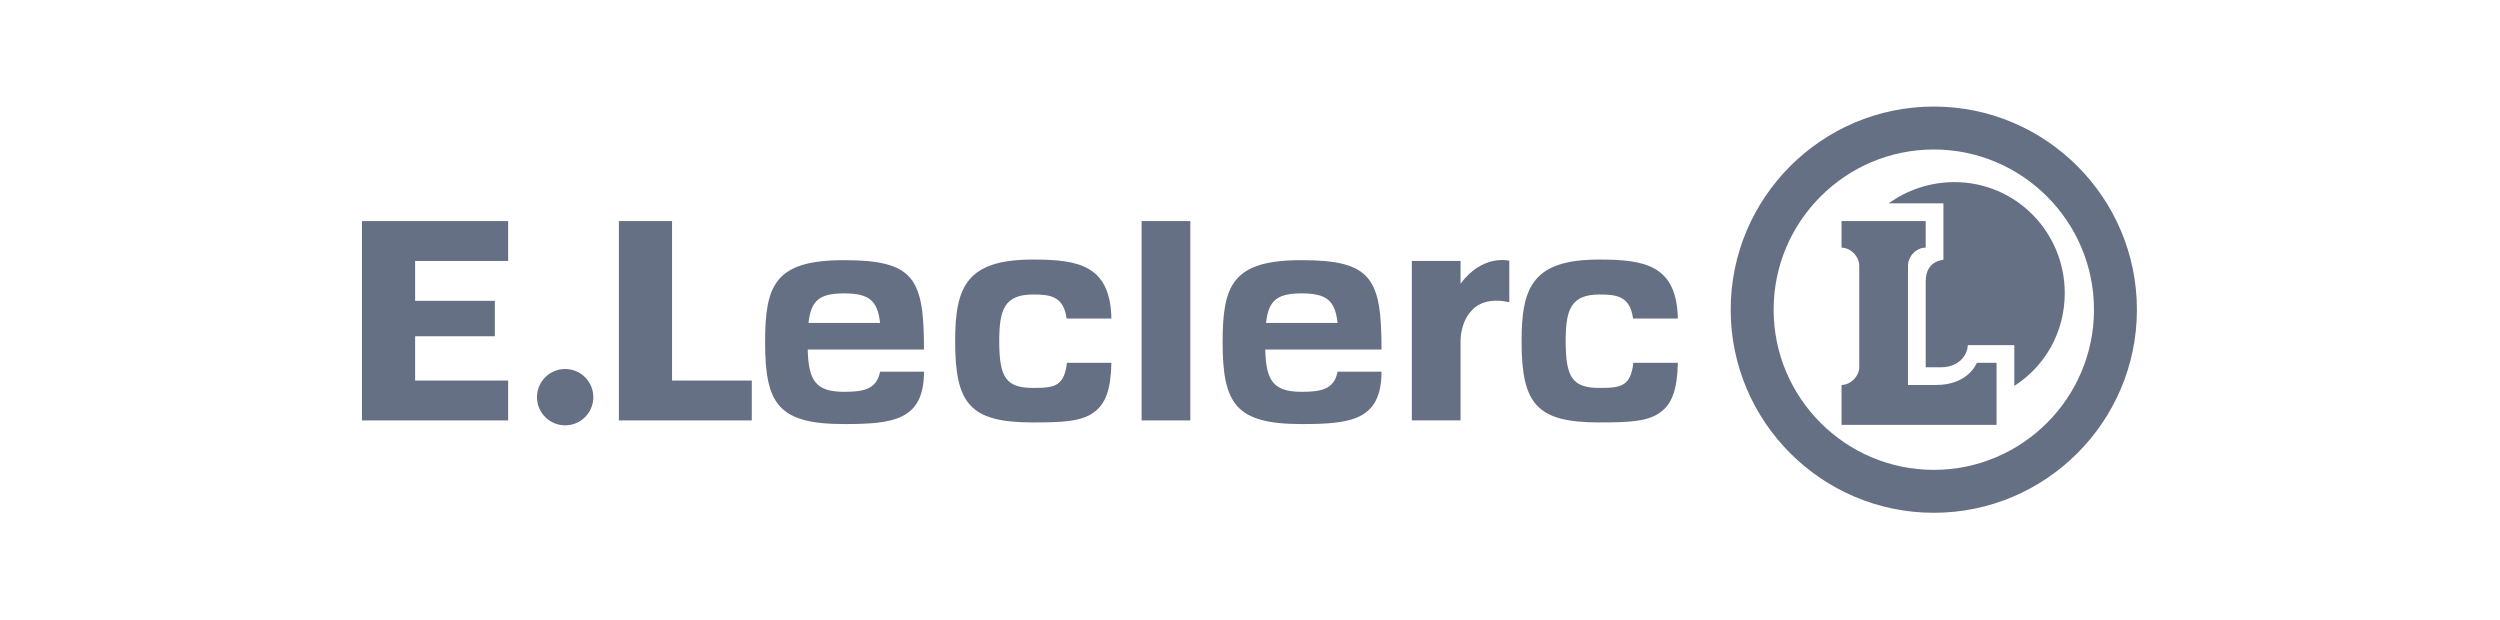 <svg width="258" height="64" viewBox="0 0 258 64" fill="none" xmlns="http://www.w3.org/2000/svg">
<rect width="258" height="64" fill="white"/>
<path d="M52.44 26.93V22.815H37.353V43.388H52.44V39.273H42.84V34.702H51.069V31.044H42.84V26.93H52.44Z" fill="#667085"/>
<path d="M58.324 43.895C59.929 43.895 61.231 42.593 61.231 40.988C61.231 39.382 59.929 38.08 58.324 38.08C56.718 38.08 55.416 39.382 55.416 40.988C55.416 42.593 56.718 43.895 58.324 43.895Z" fill="#667085"/>
<path d="M69.355 39.273V22.815H63.869V43.388H77.584V39.273H69.355Z" fill="#667085"/>
<path d="M122.843 22.815H117.814V43.388H122.843V22.815Z" fill="#667085"/>
<path d="M199.568 52.92C188.01 52.92 178.606 43.517 178.606 31.958C178.606 20.399 188.009 10.996 199.568 10.996C211.127 10.996 220.53 20.399 220.53 31.958C220.53 43.517 211.127 52.92 199.568 52.92ZM199.568 15.428C190.453 15.428 183.039 22.843 183.039 31.959C183.039 41.073 190.454 48.489 199.568 48.489C208.683 48.489 216.099 41.073 216.099 31.959C216.099 22.844 208.683 15.428 199.568 15.428Z" fill="#667085"/>
<path d="M150.73 29.28V26.93H145.701V43.387H150.73V36.09V35.212C150.73 33.567 151.645 30.264 155.759 31.193V26.908C155.759 26.908 153.016 26.182 150.73 29.28Z" fill="#667085"/>
<path d="M204.006 37.445C204.006 37.445 203.165 39.73 199.798 39.73H196.904V27.425C196.904 26.464 197.746 25.558 198.707 25.558H198.733V22.815H190.047V25.558H190.023C190.985 25.558 191.875 26.464 191.875 27.425V37.869C191.875 38.831 190.985 39.73 190.023 39.73H190.047V43.845H199.875H206.047V37.444H204.006V37.445Z" fill="#667085"/>
<path d="M201.71 18.795C199.163 18.795 196.81 19.615 194.91 20.986H200.561V26.801C199.19 27.014 198.733 27.94 198.733 29.05V37.901H200.334C201.812 37.901 203.002 36.987 203.08 35.615H207.876V39.823C211.076 37.78 213.083 34.241 213.083 30.248C213.083 23.937 208.021 18.795 201.71 18.795Z" fill="#667085"/>
<path d="M87.116 40.435C84.173 40.435 83.437 39.273 83.356 36.073H95.356C95.355 28.758 94.378 26.848 87.108 26.848C79.966 26.848 78.958 29.403 78.958 35.322C78.958 41.713 80.336 43.763 87.107 43.763C92.157 43.763 95.353 43.388 95.356 38.359H90.822C90.463 40.187 89.11 40.435 87.116 40.435ZM87.11 30.278C89.722 30.278 90.572 31.044 90.823 33.33H83.439C83.685 31.044 84.526 30.278 87.11 30.278Z" fill="#667085"/>
<path d="M134.333 40.435C131.389 40.435 130.654 39.273 130.573 36.073H142.573C142.571 28.758 141.594 26.848 134.325 26.848C127.183 26.848 126.175 29.403 126.175 35.322C126.175 41.713 127.552 43.763 134.324 43.763C139.374 43.763 142.569 43.388 142.573 38.359H138.04C137.68 40.187 136.327 40.435 134.333 40.435ZM134.327 30.278C136.938 30.278 137.787 31.044 138.039 33.33H130.656C130.901 31.044 131.744 30.278 134.327 30.278Z" fill="#667085"/>
<path d="M168.559 37.444C168.464 38.358 168.225 39.059 167.8 39.448C167.243 39.986 166.366 40.034 165.072 40.034C162.247 40.034 161.579 38.918 161.579 35.202C161.579 32.006 162.08 30.392 165.072 30.392C166.895 30.392 168.215 30.587 168.532 32.873H173.153C173.04 27.387 169.784 26.785 165.045 26.785C158.177 26.785 157.027 29.623 157.027 35.203C157.027 41.691 158.56 43.596 165.045 43.596C168.016 43.596 170.028 43.519 171.306 42.579C172.549 41.717 173.1 40.187 173.153 37.444H168.559V37.444Z" fill="#667085"/>
<path d="M110.102 37.444C110.007 38.358 109.768 39.059 109.342 39.448C108.786 39.986 107.909 40.034 106.615 40.034C103.79 40.034 103.122 38.918 103.122 35.202C103.122 32.006 103.623 30.392 106.615 30.392C108.438 30.392 109.758 30.587 110.075 32.873H114.697C114.583 27.387 111.327 26.785 106.588 26.785C99.72 26.785 98.57 29.623 98.57 35.203C98.57 41.691 100.103 43.596 106.588 43.596C109.559 43.596 111.571 43.519 112.849 42.579C114.092 41.717 114.643 40.187 114.697 37.444H110.102V37.444Z" fill="#667085"/>
</svg>
